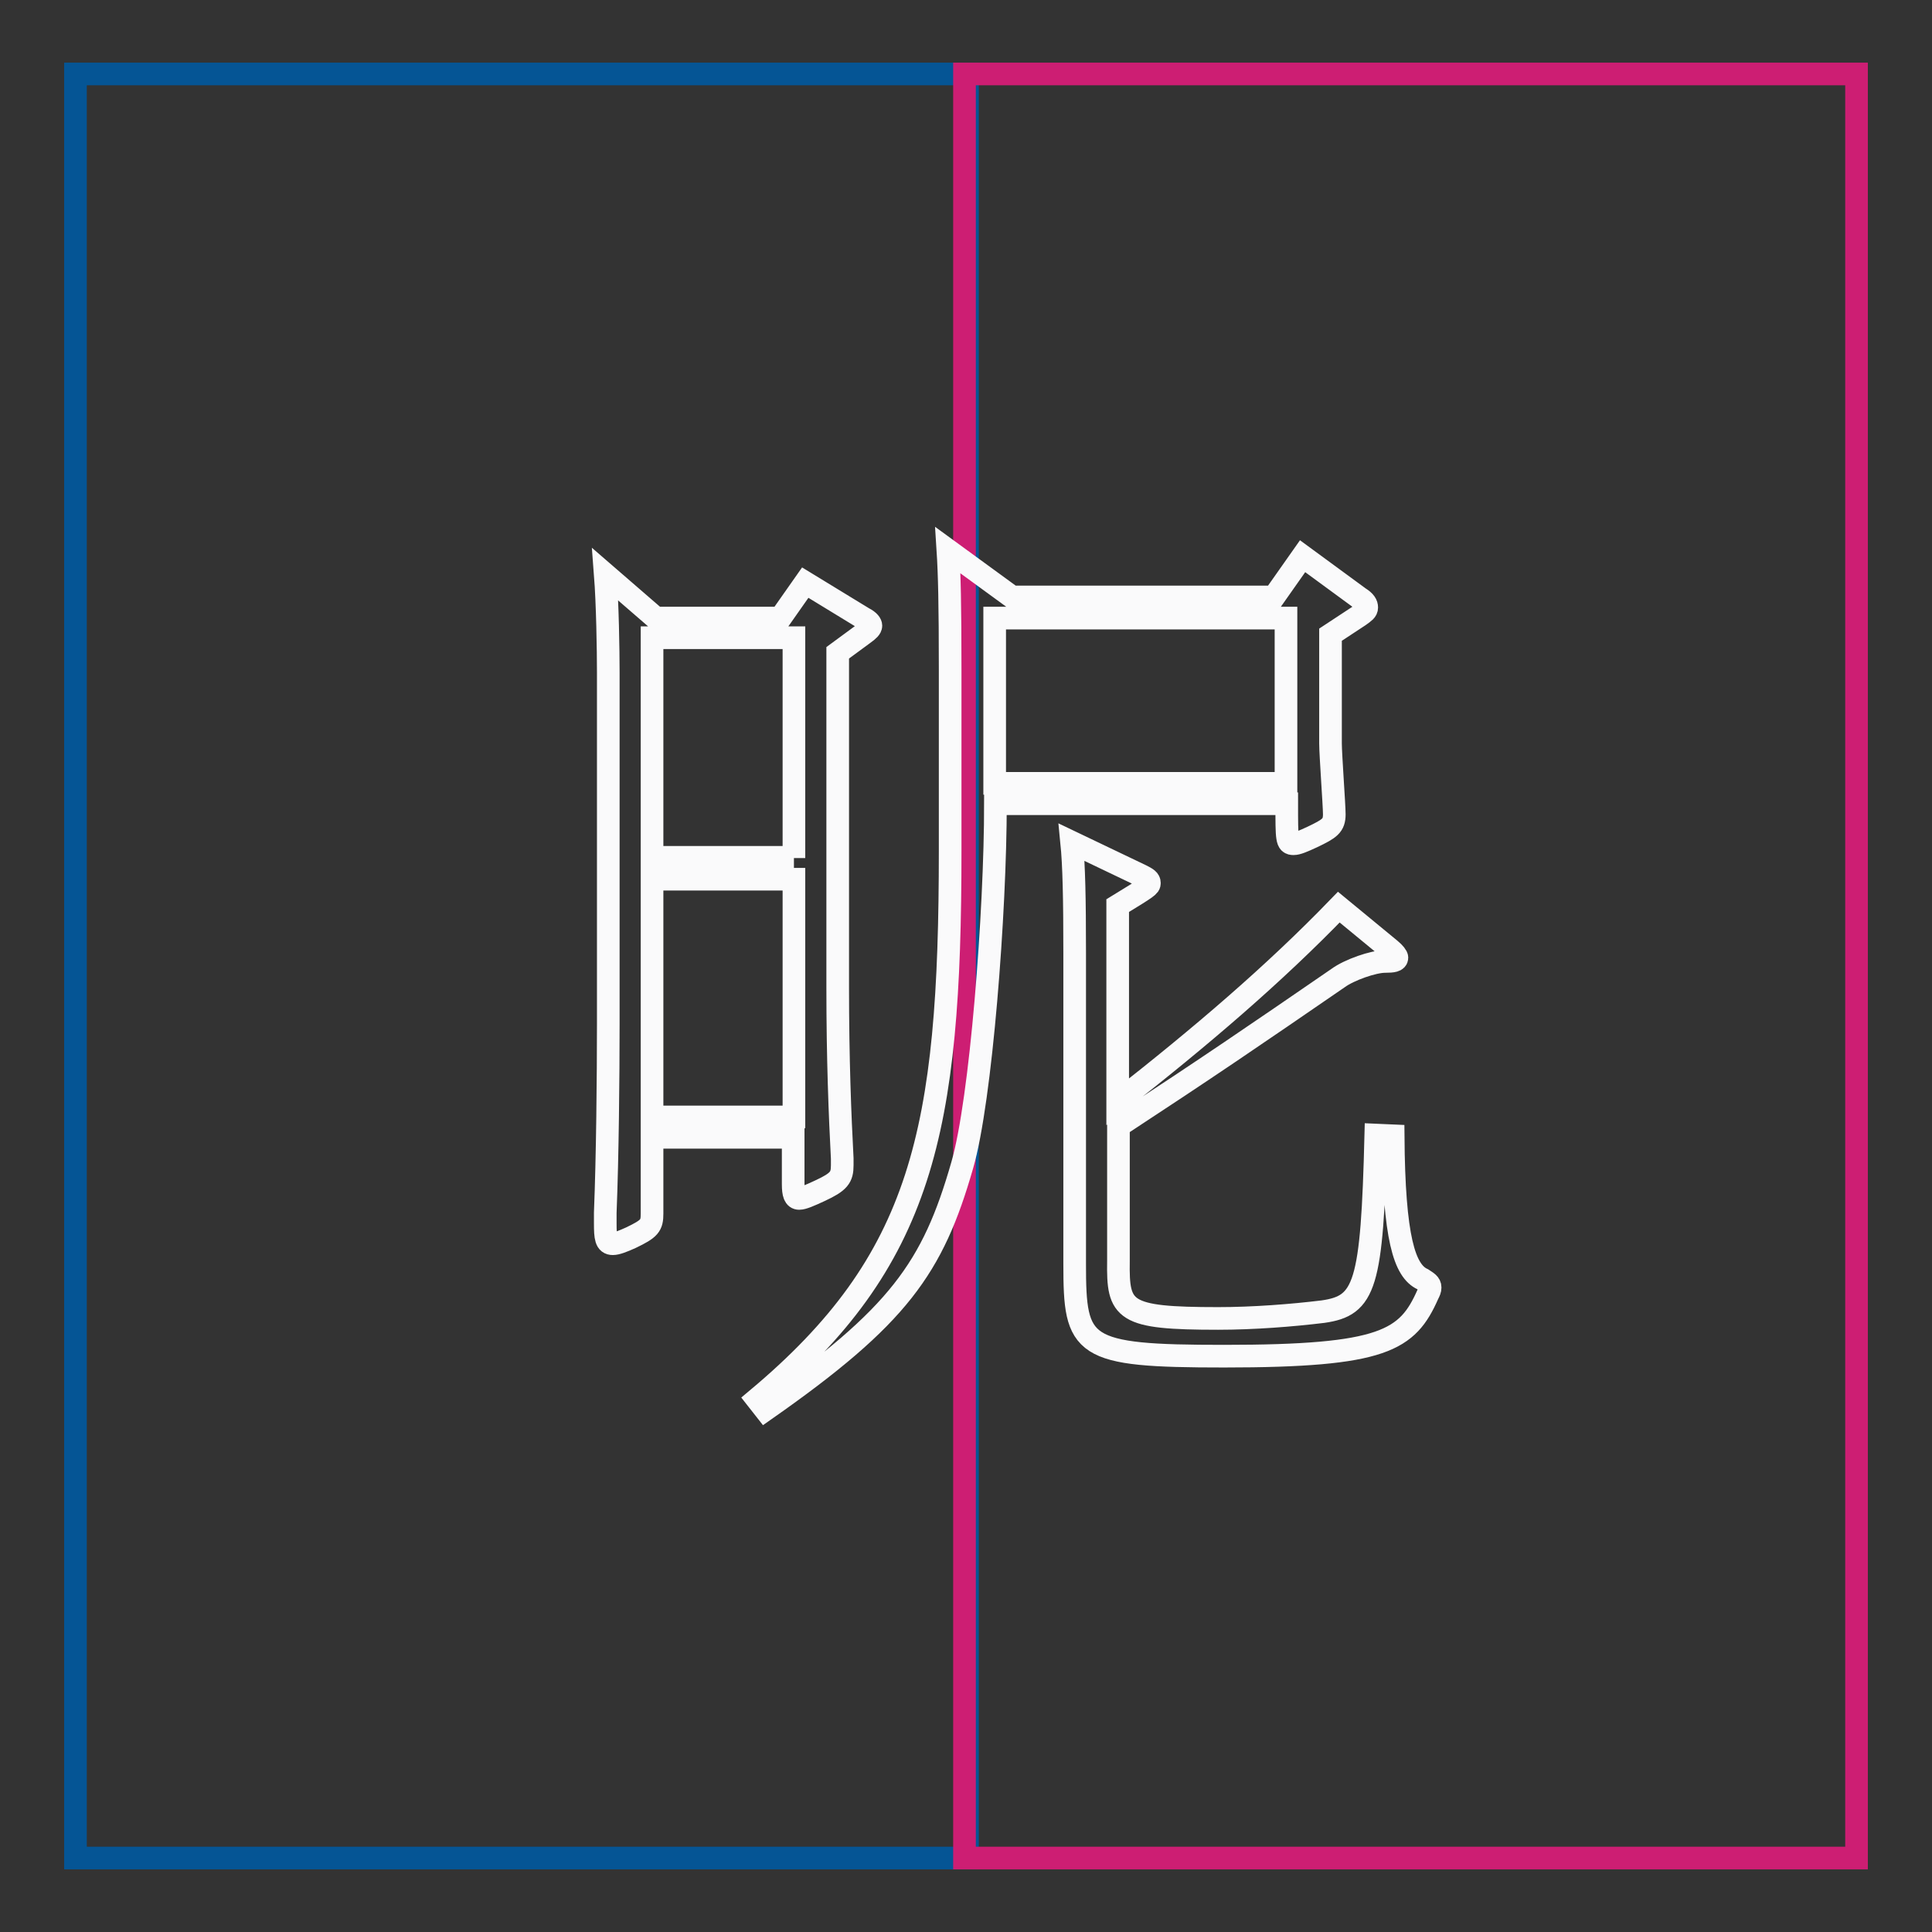 <?xml version="1.0" encoding="utf-8"?>
<!-- Svg Vector Icons : http://www.onlinewebfonts.com/icon -->
<!DOCTYPE svg PUBLIC "-//W3C//DTD SVG 1.1//EN" "http://www.w3.org/Graphics/SVG/1.1/DTD/svg11.dtd">
<svg version="1.1" xmlns="http://www.w3.org/2000/svg" xmlns:xlink="http://www.w3.org/1999/xlink" x="0px" y="0px" viewBox="0 0 256 256" enable-background="new 0 0 256 256" xml:space="preserve">
<rect x="0" y="0" width="256" height="256" fill="#333333" stroke="none"/>
<g> <path stroke-width="3" fill-opacity="0" stroke="#055595"  d="M10,9.8h118.2v236.4H10V9.8z"/> <path stroke-width="3" fill-opacity="0" stroke="#cd1e73"  d="M127.8,9.8H246v236.4H127.8V9.8z"/> <path stroke-width="3" fill-opacity="0" stroke="#fafafb"  d="M114.4,81.9c0.8,0.4,1,0.8,1,1c0,0.3-0.3,0.6-1,1.1l-3.4,2.5v44.3c0,9.6,0.3,17,0.6,22.7v0.9 c0,1.6-0.4,2.2-3,3.4c-1.3,0.6-2.2,1-2.7,1c-0.6,0-0.8-0.6-0.8-1.9v-6.2H86.4v10.1c0,1.6-0.3,2-2.8,3.2c-1.1,0.5-1.9,0.8-2.4,0.8 c-0.9,0-1-0.8-1-2.7v-1.4c0.3-7.5,0.4-17.9,0.4-25.1V89.1c0-3-0.1-9.1-0.4-13l6.7,5.8h16.5l3.3-4.7L114.4,81.9z M105.2,113.7V84.5 H86.4v29.1H105.2z M105.2,148v-31.5H86.4V148H105.2z M180.1,79.2c0.8,0.5,1,0.9,1,1.3s-0.3,0.6-1,1.1l-3.8,2.5v14.4 c0,1.5,0.5,8.2,0.5,9.4c0,1.5-0.6,1.9-2.9,3c-1.3,0.6-2,0.9-2.5,0.9c-0.9,0-0.9-0.5-0.9-5.3h-38.6c0,14.3-1.9,39.3-4.4,47.9 c-3.9,13.6-8.4,20-26.1,32.4l-1.1-1.4c22-18.4,25.6-35.5,25.6-72.7V88.7c0-8.6-0.1-12.7-0.3-15.8l8.5,6.2h34.7l3.8-5.4L180.1,79.2 L180.1,79.2z M170.4,103.8V81.9h-38.6v21.9H170.4z M184.6,150.5c0.1,13.6,1.5,17.9,3.9,19c0.6,0.4,1,0.6,1,1.1 c0,0.3-0.1,0.5-0.3,0.9c-2.7,6.1-5.8,8.2-27,8.2c-19,0-19.8-1.1-19.8-12.2v-41.2c0-7.3-0.1-11.7-0.4-14.7l9.2,4.4 c0.8,0.4,1.1,0.6,1.1,1c0,0.4-0.1,0.5-4.2,3v26c11.1-8.7,20.7-16.9,29.3-25.8l6.8,5.6c0.6,0.5,0.9,0.9,0.9,1.1 c0,0.4-0.5,0.5-1.6,0.5c-1.5,0-4.7,1.1-6.2,2.2c-11.2,7.7-17.2,11.8-29.1,19.6v17.9c-0.1,6.6,0.6,7.6,13.2,7.6 c4.7,0,9.8-0.4,13.9-0.9c5.6-0.8,6.5-3.4,7-23.4L184.6,150.5L184.6,150.5z"/></g>
</svg>